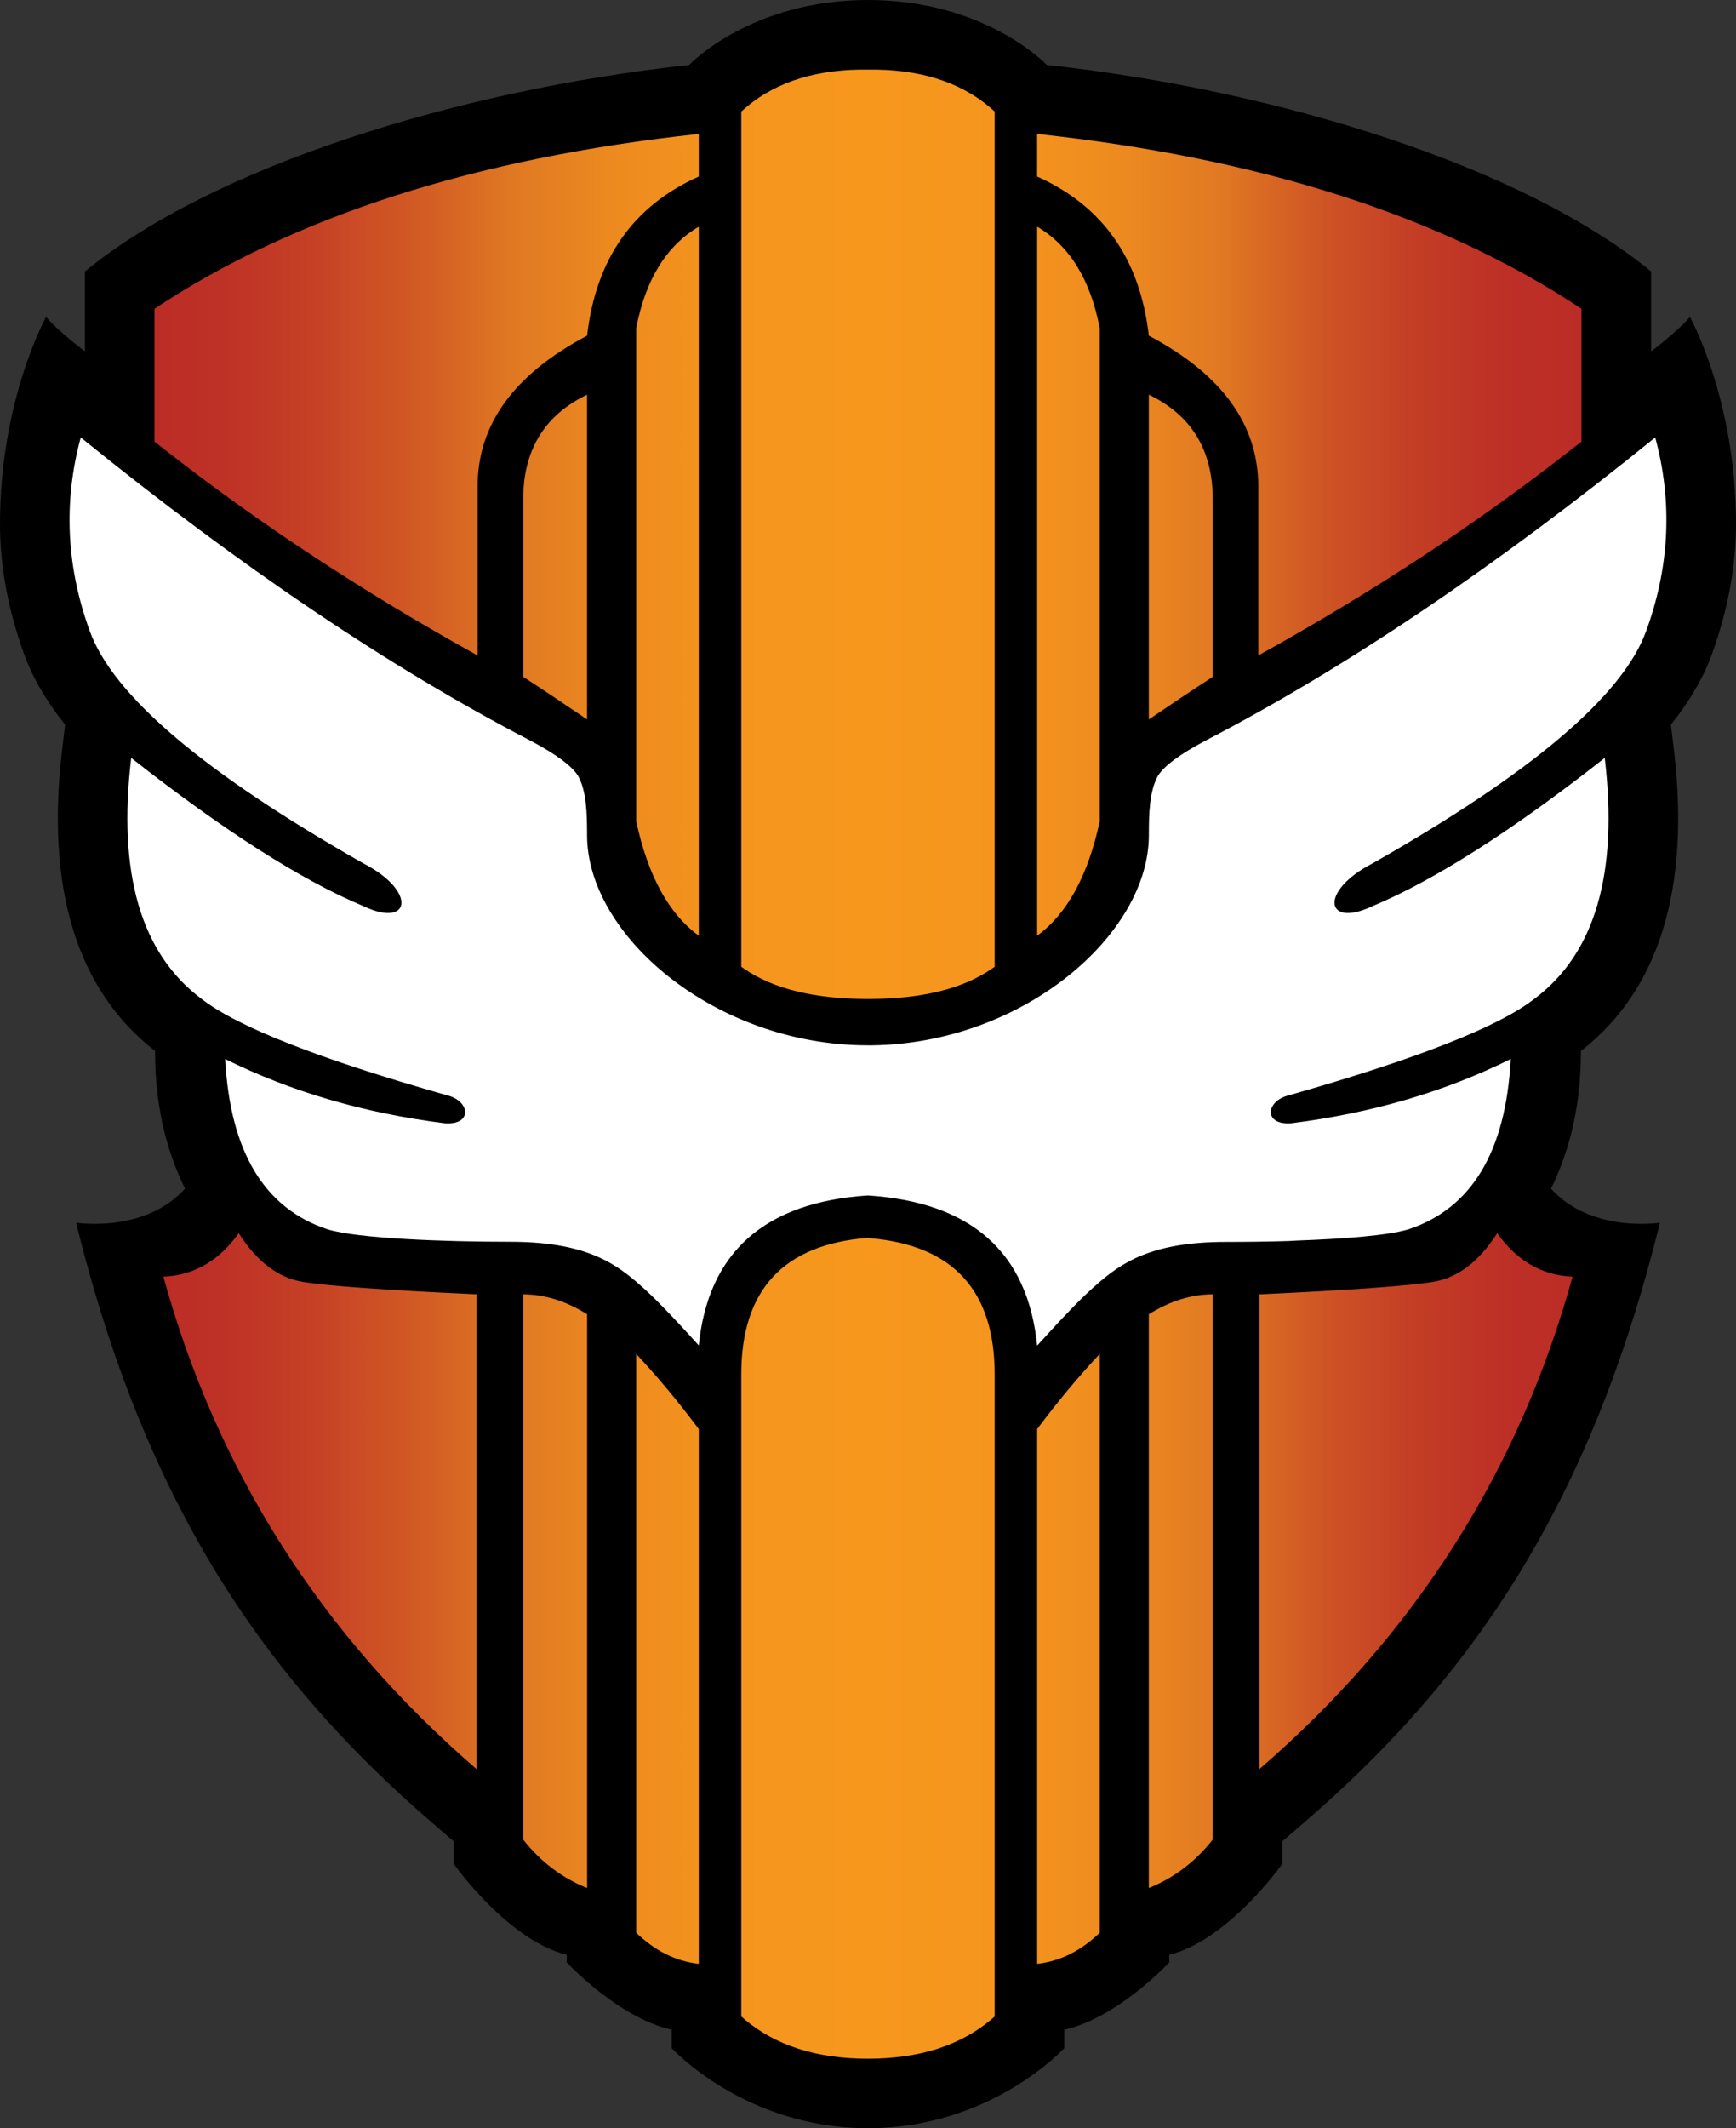<svg xmlns="http://www.w3.org/2000/svg" xml:space="preserve" width="367.253" height="450.003" viewBox="0 0 367.253 450.003"><rect x="0" y="0" width="367.253" height="450.003" fill="#333333" stroke="none"/><g transform="translate(-4.337 -5.057)"><path d="M229.48 438.14v-3.9c11.41-2.55 22.23-14.26 22.23-14.26v-1.59c12.57-3.13 23.92-19.26 23.92-19.26v-4.74l4.77-4.12c34.97-30.22 60.33-66.7 75.09-126.68 0 0-14.46 2.3-23.03-7.19 3.31-6.86 6.34-16.07 6.32-29.12 16.49-12.8 23.18-34.28 19.67-63.71l-.64-5.29c4-4.99 6.84-9.87 8.61-14.7 3.35-9.2 5.17-18.48 5.17-27.76 0-26.282-9.74-43.719-9.74-43.719-3.34 3.68-8.22 7.233-8.22 7.233V62.458c-26.92-22.074-78.52-38.289-127.83-43.669 0 0-12.97-13.732-37.84-13.732-24.86 0-37.84 13.732-37.84 13.732-49.3 5.381-100.905 21.596-127.821 43.669v16.876s-4.89-3.553-8.218-7.233c0 0-9.744 17.437-9.744 43.719 0 9.28 1.824 18.56 5.177 27.76 1.764 4.83 4.608 9.71 8.601 14.7l-.633 5.29c-3.52 29.42 3.173 50.91 19.659 63.71-.02 13.05 3.021 22.26 6.332 29.12-8.57 9.49-23.039 7.19-23.039 7.19 14.765 59.98 40.121 96.46 75.09 126.68l4.776 4.12v4.74s11.34 16.13 23.91 19.26v1.59s10.83 11.71 22.23 14.26v3.9s15.45 16.92 41.52 16.92 41.52-16.92 41.52-16.92"/><path fill="#fff" d="M152.16 289.54c-5.63-6.24-9.75-10.47-12.34-12.69l-.3-.26-.62-.54c-5.28-4.54-11.8-8.42-26.66-8.42-13.979 0-32.152-.68-38.594-2.63-13.397-4.42-20.622-16.42-21.671-36.01 13.909 6.9 29.337 11.41 46.287 13.56 6.068.56 5.608-4.68.703-5.88C71.944 229 54.629 222.21 47.01 216.3c-12.861-9.57-17.833-26.57-14.913-50.98 19.591 15.39 35.989 25.85 49.191 31.37 9.884 4.67 11.346-3.14 0-9.03-33.646-19.08-52.959-35.45-57.945-49.12q-7.48-20.52-1.926-40.981 50.612 40.981 95.033 64.051c5.45 2.87 8.84 5.37 10.18 7.5 1.81 3.3 1.9 8.01 1.9 12.53 0 21.26 27.13 44.45 59.42 44.45h.97c31.88-.46 58.46-23.4 58.46-44.45 0-4.52.1-9.23 1.91-12.53q1.995-3.195 10.17-7.5 44.43-23.07 95.04-64.051c3.7 13.651 3.06 27.301-1.93 40.971-4.98 13.68-24.3 30.05-57.95 49.13-11.34 5.89-9.88 13.7 0 9.03 13.2-5.52 29.61-15.97 49.2-31.37 2.91 24.41-2.06 41.4-14.92 50.97-7.61 5.92-24.93 12.71-51.95 20.38-4.91 1.2-5.37 6.43.7 5.88 16.95-2.15 32.38-6.66 46.29-13.57-1.05 19.6-8.27 31.6-21.67 36.02-4.25 1.29-13.62 2.02-23.51 2.37l-1.81.1c-4.51.14-9.08.19-13.28.19-15.73 0-22.11 4.36-27.58 9.23-2.59 2.22-6.7 6.45-12.34 12.69-1.99-19.74-13.92-30.32-35.8-31.75-21.86 1.43-33.79 12.01-35.79 31.75z"/><linearGradient id="a" x1="37.019" x2="338.9" y1="230.05" y2="230.05" gradientUnits="userSpaceOnUse"><stop offset="0" style="stop-color:#bb2c26"/><stop offset=".05" style="stop-color:#be3226"/><stop offset=".116" style="stop-color:#c64225"/><stop offset=".191" style="stop-color:#d35d24"/><stop offset=".25" style="stop-color:#e07823"/><stop offset=".257" style="stop-color:#e17a23"/><stop offset=".327" style="stop-color:#ee8b1f"/><stop offset=".404" style="stop-color:#f5951e"/><stop offset=".5" style="stop-color:#f7981d"/><stop offset=".596" style="stop-color:#f5951e"/><stop offset=".673" style="stop-color:#ee8b1f"/><stop offset=".743" style="stop-color:#e17a23"/><stop offset=".75" style="stop-color:#e07823"/><stop offset=".767" style="stop-color:#db6e23"/><stop offset=".827" style="stop-color:#cd5125"/><stop offset=".886" style="stop-color:#c33d25"/><stop offset=".944" style="stop-color:#bd3026"/><stop offset="1" style="stop-color:#bb2c26"/></linearGradient><path fill="url(#a)" d="m161.76 431.94-.6-.51V295.64c0-17.85 8.94-27.47 26.8-28.84l.73.1c17.38 1.57 26.07 11.15 26.07 28.77v135.78l-.6.52c-6.61 5.6-15.35 8.4-26.2 8.4-10.86 0-19.59-2.8-26.2-8.4zm-22.83-140.58c4.41 4.68 8.82 9.97 13.23 15.86v113.09c-4.84-.55-9.25-2.73-13.23-6.58zm98.05 0v122.37c-3.98 3.85-8.39 6.03-13.23 6.58V307.22c4.41-5.89 8.82-11.18 13.23-15.86m-121.97-12.62c4.51 0 9.02 1.4 13.53 4.21v121.32c-5.28-2.1-9.79-5.5-13.53-10.24zm145.89 0v115.29c-3.74 4.73-8.25 8.14-13.53 10.24V282.95c4.51-2.81 9.02-4.21 13.53-4.21M54.837 265.81c3.826 5.99 8.321 9.41 13.49 10.28 5.169.86 17.443 1.75 36.823 2.65v100.39c-32.882-28.41-54.964-63.11-66.249-104.12 6.458-.29 11.773-3.35 15.938-9.2zm266.233 0c4.17 5.85 9.48 8.91 15.94 9.2-11.29 41.01-33.37 75.71-66.25 104.12V278.74c19.38-.9 31.66-1.79 36.82-2.65 5.17-.87 9.67-4.29 13.49-10.28m-159.34-55.93-.57-.4V28.635c6.21-5.713 14.5-8.664 24.89-8.859h3.82c10.38.195 18.68 3.146 24.89 8.859V209.48l-.58.4c-6.18 4.28-14.92 6.41-26.22 6.41-11.29 0-20.03-2.13-26.23-6.41m-9.57-156.892V202.9c-6.34-4.61-10.75-12.67-13.23-24.16V74.437q2.94-15.371 13.23-21.447zm71.59 0c6.87 4.052 11.27 11.202 13.23 21.449V178.74c-2.48 11.49-6.89 19.55-13.23 24.16V52.99Zm-95.22 35.526v68.666c-4.47-3.05-8.98-6.06-13.51-9.01v-37.49c0-10.45 4.5-17.833 13.51-22.166m118.84 0c9.02 4.333 13.53 11.716 13.53 22.166v37.49c-4.54 2.95-9.05 5.96-13.53 9.01zm-95.21-55.138v9.011c-13.88 6.202-21.76 17.418-23.62 33.647q-23.22 12.257-23.16 31.916v35.71c-24.047-13.31-46.1-27.8-66.143-43.48l-2.218-1.752V70.351C66.416 50.82 104.8 38.492 152.16 33.374Zm71.59 0c47.37 5.118 85.75 17.445 115.15 36.977v28.076l-2.22 1.741c-20.04 15.69-42.1 30.18-66.15 43.48v-35.7c0-13.104-7.68-23.743-23.16-31.915-1.86-16.229-9.74-27.444-23.63-33.646v-9.015z" style="fill:url(#a)"/></g></svg>